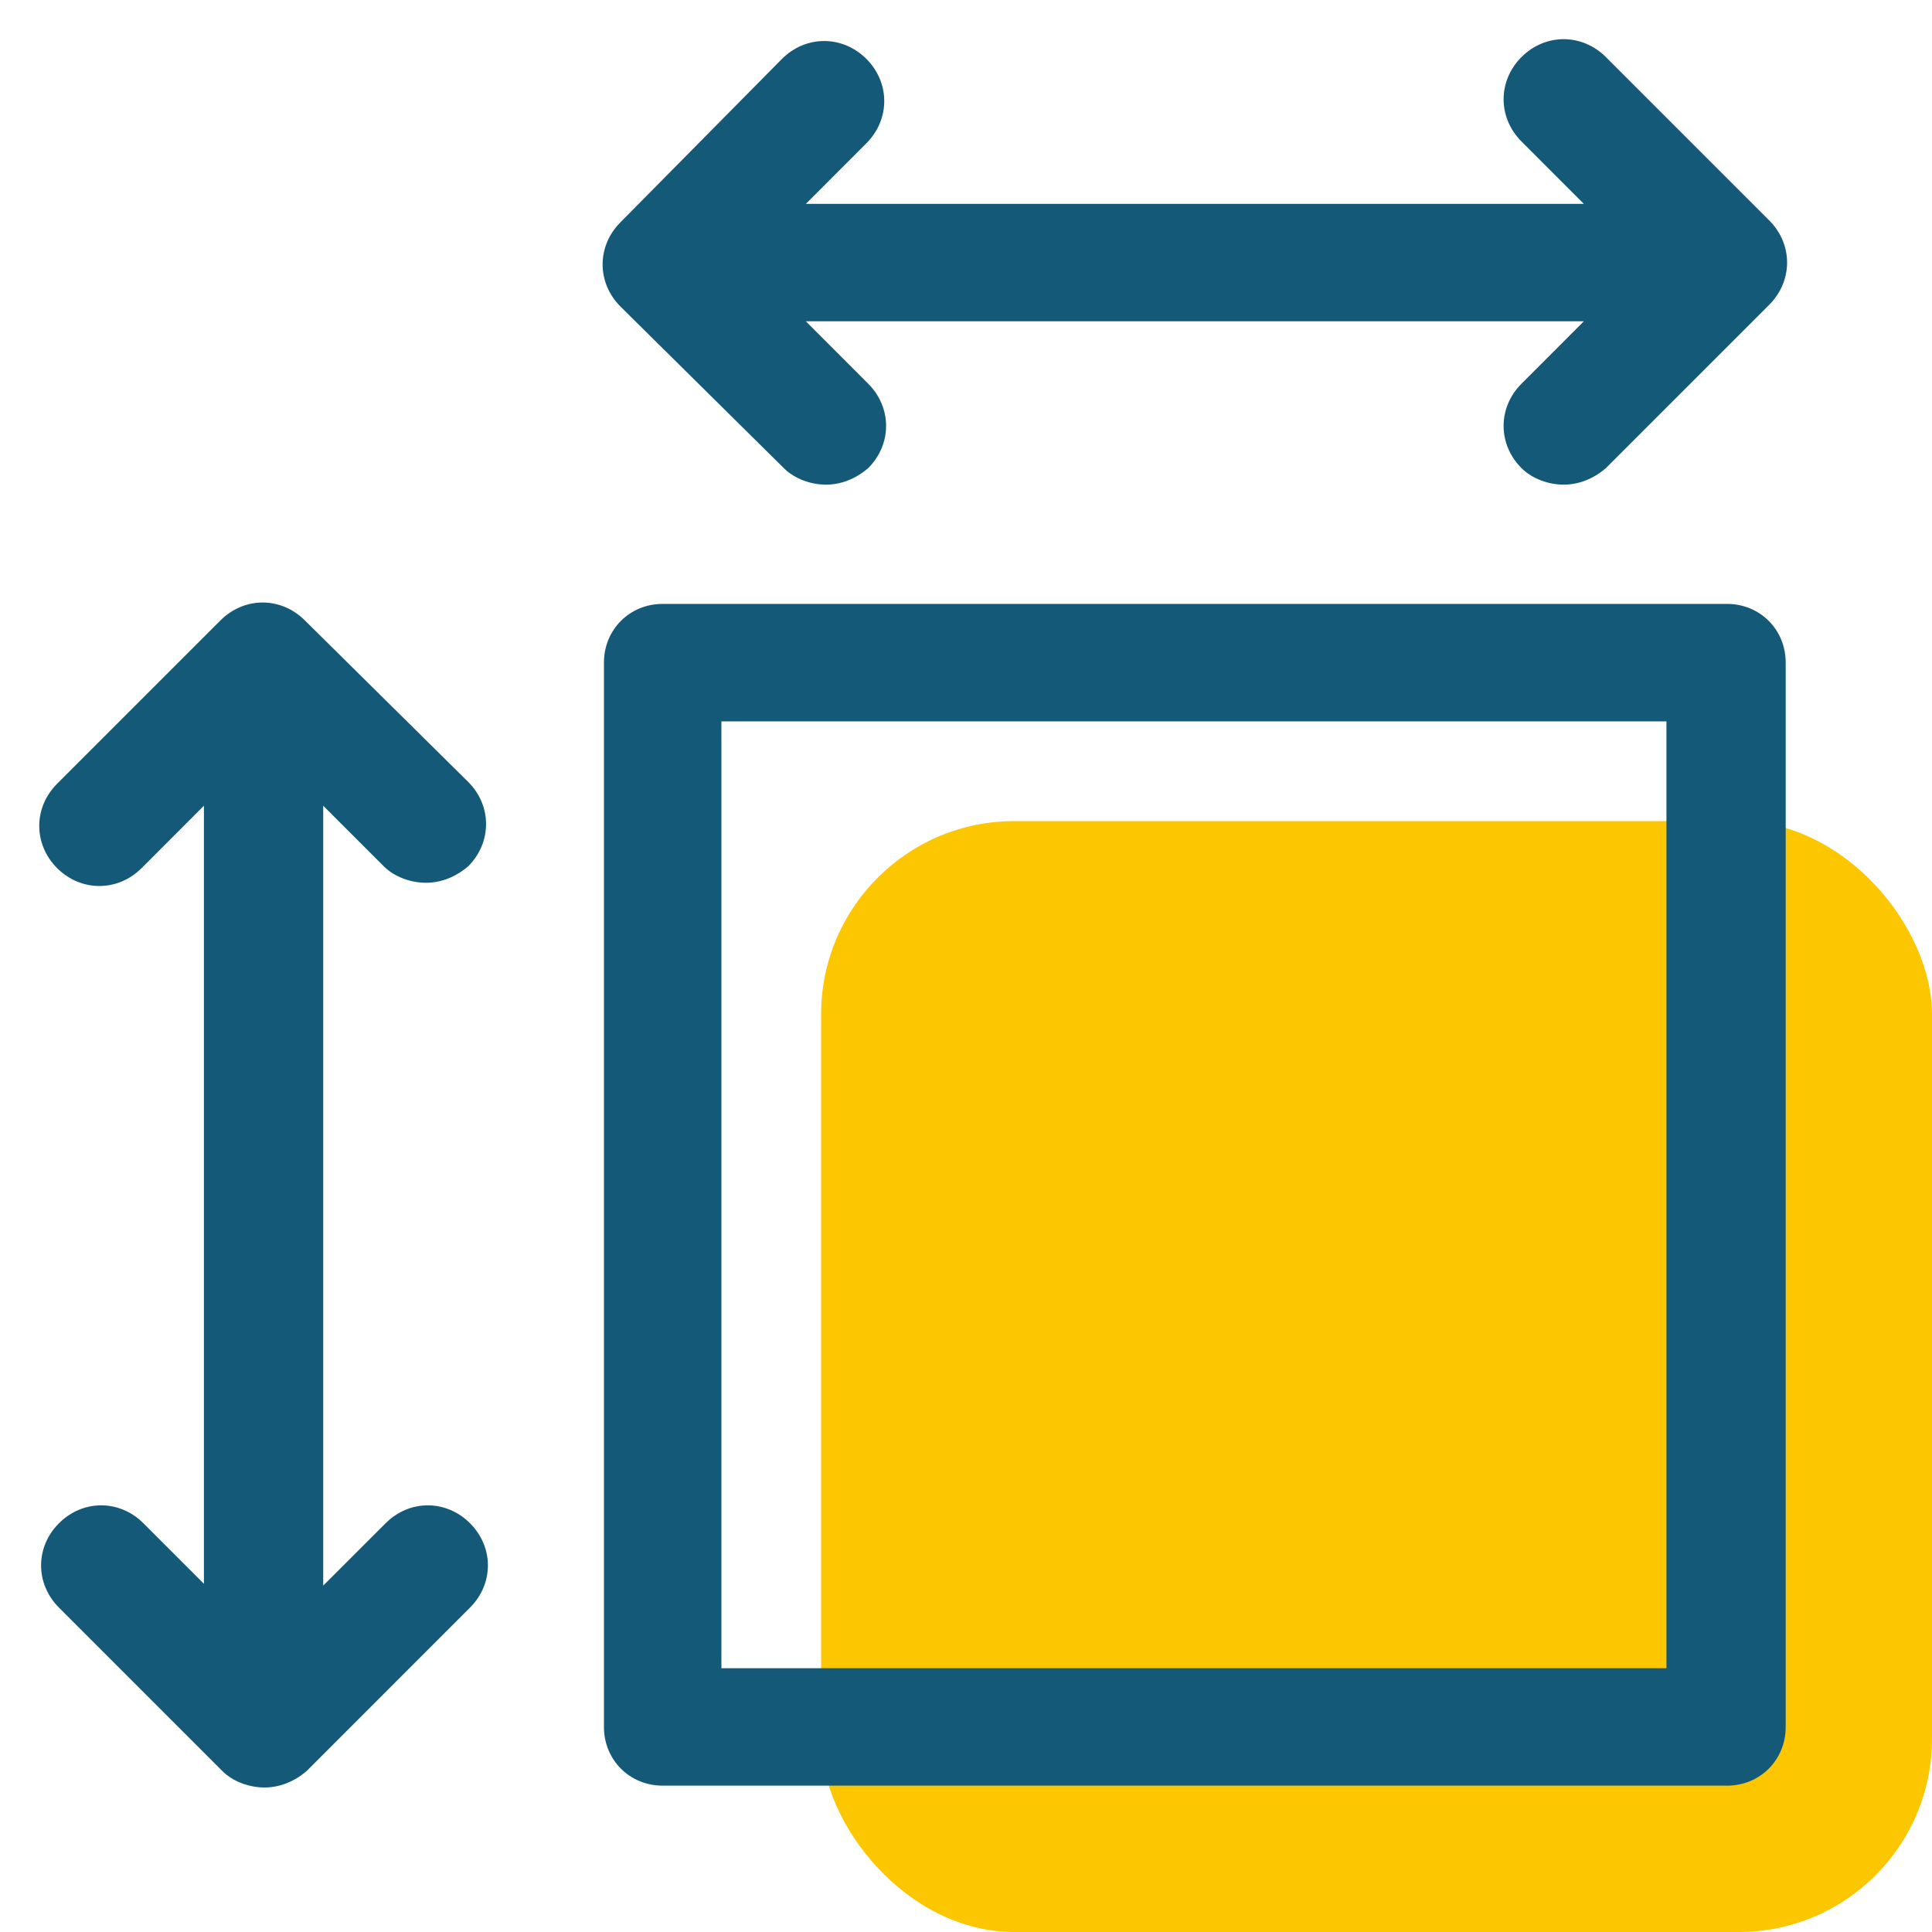 <svg width="40" height="40" viewBox="0 0 40 40" fill="none" xmlns="http://www.w3.org/2000/svg">
<rect x="17" y="17" width="23" height="23" rx="4" fill="#FCC600"/>
<path d="M16.228 9.692C16.456 9.92 16.798 10.034 17.102 10.034C17.406 10.034 17.709 9.92 17.975 9.692C18.469 9.198 18.469 8.438 17.975 7.944L16.684 6.652H32.792L31.501 7.944C31.007 8.438 31.007 9.198 31.501 9.692C31.729 9.92 32.071 10.034 32.374 10.034C32.678 10.034 32.982 9.92 33.248 9.692L36.63 6.31C37.123 5.816 37.123 5.057 36.63 4.563L33.248 1.181C32.754 0.688 31.994 0.688 31.501 1.181C31.007 1.675 31.007 2.435 31.501 2.929L32.792 4.221H16.684L17.937 2.967C18.431 2.473 18.431 1.713 17.937 1.219C17.444 0.726 16.684 0.726 16.19 1.219L12.847 4.601C12.353 5.095 12.353 5.854 12.847 6.348L16.228 9.692Z" fill="#145A78"/>
<path d="M7.946 17.936C8.173 18.163 8.515 18.277 8.819 18.277C9.123 18.277 9.427 18.163 9.693 17.936C10.187 17.442 10.187 16.682 9.693 16.188L6.312 12.845C5.818 12.351 5.058 12.351 4.564 12.845L1.183 16.226C0.689 16.72 0.689 17.48 1.183 17.974C1.677 18.467 2.437 18.467 2.931 17.974L4.222 16.682V32.79L2.969 31.537C2.475 31.043 1.715 31.043 1.221 31.537C0.727 32.031 0.727 32.79 1.221 33.284L4.602 36.666C4.83 36.894 5.172 37.008 5.476 37.008C5.78 37.008 6.084 36.894 6.35 36.666L9.731 33.284C10.225 32.79 10.225 32.031 9.731 31.537C9.237 31.043 8.477 31.043 7.984 31.537L6.692 32.828V16.682L7.946 17.936Z" fill="#145A78"/>
<path fill-rule="evenodd" clip-rule="evenodd" d="M13.72 12.503H35.756C36.439 12.503 36.971 13.035 36.971 13.719V35.755C36.971 36.438 36.439 36.97 35.756 36.97H13.72C13.036 36.97 12.504 36.438 12.504 35.755V13.719C12.504 13.035 13.036 12.503 13.72 12.503ZM14.936 34.539H34.502V14.935H14.936V34.539Z" fill="#145A78"/>
</svg>
